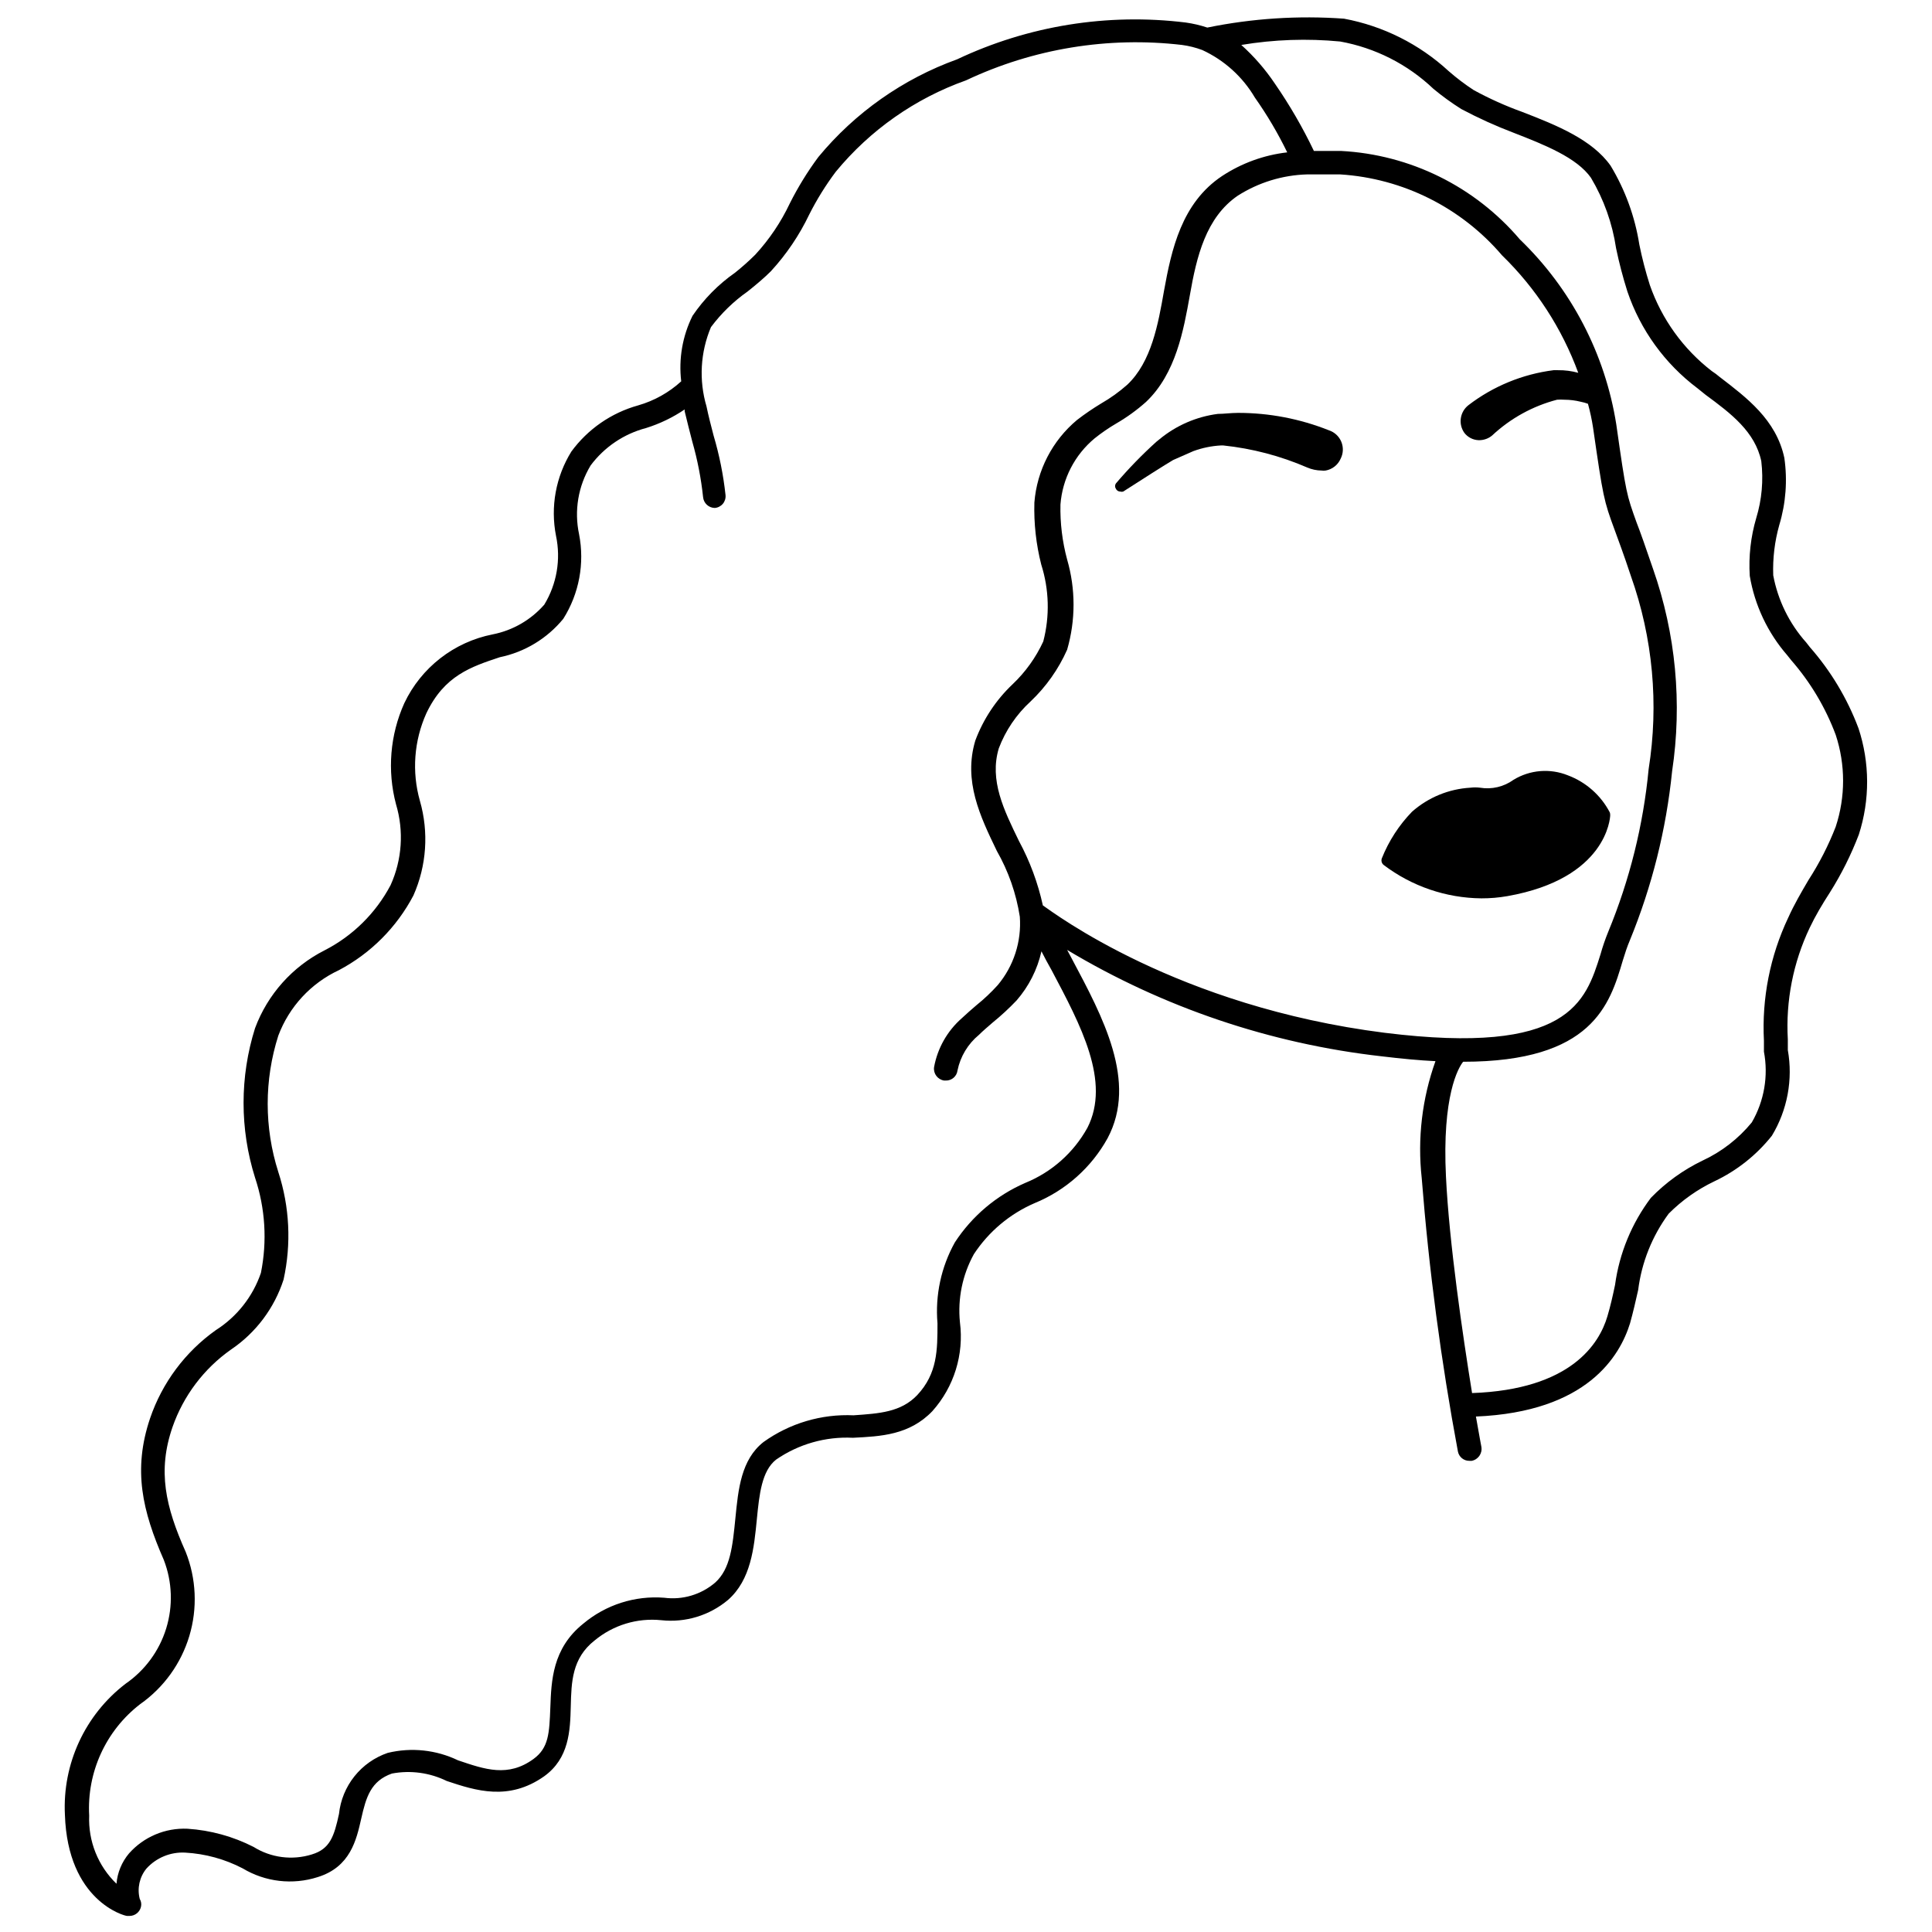 <?xml version="1.0" encoding="UTF-8"?>
<!-- Uploaded to: SVG Repo, www.svgrepo.com, Generator: SVG Repo Mixer Tools -->
<svg width="800px" height="800px" version="1.1" viewBox="144 144 512 512" xmlns="http://www.w3.org/2000/svg">
 <defs>
  <clipPath id="a">
   <path d="m161 148.09h478v503.81h-478z"/>
  </clipPath>
 </defs>
 <g clip-path="url(#a)">
  <path d="m636.49 336.93c-2.961-7.863-7.316-15.125-12.863-21.438l-0.965-1.234c-4.484-5.023-7.504-11.18-8.738-17.797-0.16-4.504 0.383-9.008 1.609-13.348 1.734-5.746 2.191-11.801 1.34-17.742-2.144-10.184-10.133-16.082-17.098-21.441h-0.004c-0.676-0.582-1.395-1.117-2.144-1.605-7.559-5.844-13.254-13.762-16.402-22.781-1.121-3.523-2.051-7.102-2.785-10.723-1.16-7.394-3.746-14.492-7.613-20.902-4.879-6.914-14.258-10.719-23.426-14.258h0.004c-4.434-1.598-8.734-3.531-12.867-5.789-2.332-1.523-4.551-3.207-6.644-5.039-7.75-7.141-17.355-11.953-27.715-13.883-12.129-0.871-24.32-0.078-36.234 2.356-1.867-0.621-3.785-1.07-5.734-1.34-20.707-2.543-41.711 0.84-60.57 9.758-14.352 5.184-27.051 14.125-36.773 25.891-2.867 3.867-5.394 7.973-7.555 12.273-2.348 4.977-5.441 9.566-9.168 13.613-1.699 1.688-3.488 3.277-5.359 4.773-4.418 3.086-8.23 6.957-11.258 11.418-2.668 5.371-3.711 11.406-3 17.367-3.262 2.977-7.172 5.16-11.418 6.375-7.102 1.977-13.332 6.281-17.688 12.223-4.137 6.668-5.59 14.656-4.074 22.352 1.32 6.25 0.207 12.77-3.109 18.227-3.562 4.066-8.367 6.836-13.668 7.879-10.258 2.019-18.949 8.781-23.426 18.227-3.789 8.414-4.562 17.879-2.199 26.801 2.121 7.086 1.609 14.703-1.445 21.441-3.918 7.41-10.016 13.434-17.477 17.258-8.523 4.312-15.109 11.684-18.438 20.637-4.055 12.895-4.055 26.719 0 39.613 2.715 8.137 3.25 16.84 1.555 25.246-2.141 6.269-6.359 11.621-11.953 15.168-8.117 5.769-14.211 13.945-17.422 23.371-4.609 13.668-2.035 24.551 3.644 37.523 2.246 5.812 2.465 12.207 0.629 18.16-1.84 5.953-5.629 11.109-10.758 14.645-10.746 8.23-16.758 21.215-16.082 34.734 0.75 22.887 15.812 26.801 16.457 26.801h0.695c1.438-0.012 2.68-1.012 3.004-2.41 0.172-0.715 0.055-1.465-0.324-2.094-0.723-2.809-0.066-5.793 1.77-8.039 2.617-2.891 6.398-4.449 10.293-4.234 5.312 0.297 10.5 1.723 15.223 4.18 5.988 3.602 13.234 4.441 19.887 2.305 8.629-2.68 10.238-9.809 11.523-15.492 1.285-5.684 2.519-9.969 8.148-11.953v0.004c4.93-0.926 10.023-0.23 14.527 1.98 7.719 2.574 16.402 5.359 25.781-1.234 6.648-4.769 6.914-12.062 7.074-18.547 0.16-6.484 0.32-12.758 6.324-17.473h0.004c4.934-4.09 11.309-6.023 17.688-5.359 6.363 0.688 12.73-1.25 17.637-5.359 6.109-5.359 6.914-13.777 7.664-21.441 0.645-6.539 1.285-12.758 5.094-15.758h-0.004c5.969-4.121 13.129-6.156 20.371-5.789 7.344-0.375 14.957-0.695 21.066-7.074v-0.004c5.727-6.414 8.387-15 7.289-23.531-0.629-6.258 0.66-12.555 3.699-18.062 3.93-5.973 9.52-10.668 16.078-13.508 8.227-3.363 15.051-9.434 19.352-17.207 7.988-15.008-1.285-32.16-9.434-47.492l-1.285-2.41c25.445 15.25 53.871 24.867 83.352 28.195 5.359 0.645 9.918 1.07 14.258 1.285-3.551 9.918-4.797 20.512-3.644 30.98 1.914 24.312 5.117 48.5 9.594 72.473 0.285 1.453 1.574 2.492 3.055 2.465h0.59c1.723-0.324 2.867-1.969 2.574-3.699 0 0-0.59-3.109-1.449-8.039 29.535-1.234 38.164-16.082 40.844-24.711 0.805-2.894 1.5-5.894 2.144-8.789l0.004-0.004c0.918-7.332 3.703-14.312 8.094-20.262 3.516-3.531 7.613-6.43 12.113-8.574 5.93-2.805 11.137-6.93 15.223-12.062 4.121-6.809 5.629-14.887 4.234-22.727v-2.84c-0.578-10.176 1.414-20.332 5.789-29.535 1.5-3.164 3.379-6.324 5.359-9.379 3.055-4.848 5.621-9.98 7.668-15.332 2.969-9.188 2.93-19.082-0.109-28.25zm-204.33 105.97c-3.66 6.598-9.465 11.742-16.457 14.582-7.625 3.312-14.109 8.793-18.652 15.758-3.637 6.527-5.242 13.996-4.609 21.441 0 7.074 0 13.293-5.359 19.027-4.344 4.555-10.078 4.879-16.832 5.359v0.004c-8.539-0.395-16.961 2.098-23.906 7.074-5.949 4.664-6.699 12.543-7.449 20.102s-1.34 13.508-5.359 17.152h-0.004c-3.731 3.195-8.637 4.656-13.508 4.019-7.769-0.609-15.469 1.855-21.441 6.859-8.254 6.594-8.469 15.277-8.738 22.191-0.27 6.914-0.43 10.719-4.449 13.668-6.754 4.93-12.863 2.789-19.992 0.375v0.004c-5.801-2.797-12.395-3.5-18.652-1.984-3.473 1.188-6.535 3.34-8.824 6.207-2.289 2.867-3.711 6.332-4.094 9.98-1.285 5.894-2.359 9.273-7.184 10.719v0.004c-5.188 1.617-10.828 0.895-15.438-1.984-5.453-2.785-11.418-4.426-17.527-4.824-5.887-0.266-11.574 2.137-15.492 6.539-1.914 2.269-3.078 5.078-3.324 8.039-4.883-4.711-7.516-11.285-7.234-18.062-0.645-11.469 4.41-22.52 13.508-29.535 6.254-4.391 10.848-10.766 13.039-18.086 2.188-7.324 1.844-15.172-0.98-22.277-5.359-12.008-7.504-21.441-3.484-33.074 2.894-8.289 8.312-15.469 15.492-20.527 6.59-4.449 11.496-10.98 13.938-18.547 2.086-9.461 1.605-19.305-1.395-28.516-3.75-11.75-3.75-24.379 0-36.129 2.883-7.672 8.656-13.906 16.082-17.367 8.418-4.457 15.293-11.352 19.723-19.781 3.504-7.898 4.109-16.781 1.719-25.086-2.176-7.695-1.566-15.914 1.715-23.207 4.769-10.023 11.898-12.328 19.457-14.848 6.613-1.363 12.555-4.961 16.832-10.188 4.195-6.664 5.688-14.676 4.18-22.402-1.332-6.246-0.238-12.762 3.055-18.227 3.629-4.875 8.809-8.371 14.688-9.918 3.637-1.137 7.086-2.797 10.238-4.93v0.484c0.645 2.734 1.34 5.359 2.035 8.094v-0.004c1.367 4.789 2.316 9.684 2.844 14.637 0.137 1.621 1.48 2.871 3.109 2.894 0.836-0.07 1.609-0.473 2.144-1.117 0.531-0.645 0.785-1.48 0.695-2.316-0.578-5.336-1.637-10.609-3.164-15.758-0.645-2.465-1.395-5.359-1.875-7.719-2.047-6.93-1.633-14.355 1.18-21.012 2.715-3.637 5.988-6.824 9.703-9.434 2.305-1.824 4.504-3.699 6.164-5.359 4.125-4.488 7.559-9.562 10.184-15.062 2.004-3.969 4.352-7.754 7.023-11.312 9.098-11.055 21.027-19.43 34.52-24.227 17.828-8.422 37.66-11.672 57.246-9.383 1.832 0.246 3.629 0.695 5.359 1.344 5.82 2.68 10.684 7.074 13.938 12.594 3.25 4.602 6.117 9.461 8.578 14.527-6.168 0.711-12.078 2.859-17.262 6.269-10.719 7.129-13.402 19.457-15.383 30.395-1.555 8.844-3.324 18.867-9.754 24.926h-0.004c-2.113 1.871-4.41 3.523-6.859 4.93-2.227 1.344-4.375 2.809-6.434 4.394-6.555 5.477-10.629 13.359-11.309 21.871-0.16 5.543 0.453 11.082 1.82 16.457 2.098 6.602 2.285 13.664 0.539 20.367-1.969 4.273-4.734 8.133-8.148 11.363-4.379 4.152-7.754 9.25-9.863 14.902-3.215 10.719 1.285 20.102 5.684 29.215h-0.004c3.09 5.402 5.16 11.324 6.113 17.473 0.48 6.57-1.617 13.066-5.844 18.117-1.75 1.934-3.648 3.727-5.684 5.363-1.285 1.07-2.574 2.25-3.859 3.43-3.84 3.371-6.426 7.941-7.34 12.973-0.227 1.711 0.969 3.285 2.68 3.535h0.426c1.574 0.039 2.918-1.117 3.109-2.68 0.758-3.703 2.766-7.031 5.684-9.434 1.125-1.125 2.359-2.144 3.644-3.269 2.231-1.809 4.344-3.762 6.324-5.844 3.246-3.727 5.512-8.203 6.594-13.023 0.859 1.66 1.715 3.324 2.68 4.984 7.719 14.578 15.758 29.535 9.488 41.809zm78.848-25.191c-55.102-6.969-87.801-31.84-90.641-33.77-1.305-5.949-3.434-11.688-6.324-17.047-4.019-8.254-7.879-16.082-5.359-24.551 1.793-4.746 4.676-9.004 8.414-12.434 4.109-3.891 7.406-8.555 9.703-13.723 2.266-7.809 2.266-16.098 0-23.906-1.281-4.75-1.879-9.66-1.77-14.582 0.523-6.828 3.793-13.152 9.059-17.527 1.797-1.438 3.695-2.746 5.684-3.914 2.832-1.637 5.488-3.559 7.93-5.734 7.934-7.504 9.969-19.082 11.633-28.355 1.77-10.133 4.234-20.531 12.703-26.32v0.004c5.492-3.496 11.828-5.441 18.332-5.629h8.793c16.605 1.047 32.078 8.785 42.883 21.441 8.984 8.734 15.891 19.375 20.207 31.141-1.746-0.484-3.551-0.719-5.359-0.695h-1.18c-8.211 1.039-16 4.238-22.566 9.273-2.269 1.766-2.742 5.004-1.074 7.344 0.902 1.164 2.277 1.871 3.754 1.93h0.27-0.004c1.219-0.023 2.391-0.457 3.324-1.234 4.856-4.547 10.77-7.809 17.207-9.488 0.66-0.051 1.324-0.051 1.984 0 1.445 0.004 2.883 0.188 4.285 0.535 0.66 0.129 1.305 0.309 1.93 0.539 0.57 2.062 1.02 4.156 1.344 6.269 2.68 18.547 2.84 19.352 5.734 27.176 0.965 2.68 2.359 6.324 4.289 12.168 5.832 16.402 7.453 34.004 4.715 51.191-1.414 14.836-5.027 29.379-10.719 43.148-0.793 1.945-1.473 3.93-2.039 5.953-3.965 12.594-8.309 26.852-57.141 20.797zm119.48-54.621c-1.926 4.949-4.352 9.691-7.234 14.152-1.824 3.109-3.805 6.484-5.359 9.969h-0.004c-4.805 10.164-7.016 21.363-6.43 32.59v2.894c1.215 6.438 0.074 13.098-3.219 18.762-3.539 4.32-8.008 7.781-13.078 10.129-5.098 2.461-9.727 5.801-13.668 9.863-5.078 6.746-8.348 14.684-9.488 23.051-0.59 2.84-1.234 5.684-2.035 8.363-2.144 7.238-9.648 19.402-35.859 20.316-2.465-15.277-6.059-39.664-6.914-57.301-1.07-21.441 3.269-28.945 4.555-30.5 34.254 0 38.863-15.168 42.293-26.801 0.59-1.93 1.18-3.754 1.875-5.359v-0.004c5.871-14.32 9.645-29.414 11.203-44.812 2.715-18.012 0.984-36.414-5.039-53.602-2.035-5.949-3.324-9.648-4.394-12.383-2.625-7.344-2.734-7.449-5.359-25.945-2.957-18.695-11.934-35.914-25.57-49.043-11.902-13.992-29.039-22.465-47.383-23.426h-7.184c-2.969-6.215-6.43-12.184-10.348-17.852-2.527-3.766-5.516-7.207-8.895-10.238 8.656-1.445 17.469-1.754 26.211-0.91 9.285 1.676 17.875 6.035 24.711 12.543 2.344 1.949 4.816 3.738 7.394 5.359 4.477 2.375 9.094 4.473 13.832 6.273 8.254 3.215 16.777 6.594 20.531 11.953h-0.004c3.41 5.727 5.668 12.062 6.648 18.652 0.805 3.875 1.809 7.703 3 11.473 3.465 10.211 9.93 19.141 18.547 25.621l2.199 1.77c6.699 4.93 13.078 9.754 14.742 17.582h-0.004c0.602 5.059 0.148 10.188-1.34 15.062-1.461 4.969-2.039 10.16-1.715 15.328 1.309 7.785 4.742 15.055 9.918 21.012l1.07 1.34c5.09 5.832 9.086 12.531 11.793 19.781 2.602 7.902 2.602 16.434 0 24.336z"/>
 </g>
 <path d="m499.27 265.59c-0.723 1.633-2.207 2.797-3.965 3.109-0.355 0.055-0.719 0.055-1.074 0-1.309-0.016-2.602-0.289-3.805-0.805-7.074-3.066-14.574-5.039-22.246-5.844h-0.641c-2.492 0.137-4.949 0.645-7.293 1.504-0.645 0.27-4.234 1.875-5.359 2.359-1.93 1.125-8.578 5.359-13.238 8.363v-0.004c-0.246 0.078-0.508 0.078-0.75 0-0.508 0.004-0.969-0.289-1.18-0.75-0.289-0.422-0.289-0.973 0-1.395 3.328-3.91 6.91-7.598 10.719-11.043l0.859-0.695c4.41-3.641 9.762-5.965 15.438-6.699 1.609 0 3.484-0.27 5.359-0.27 8.242-0.004 16.41 1.562 24.066 4.609 1.496 0.488 2.707 1.605 3.305 3.062 0.598 1.453 0.527 3.098-0.195 4.496z"/>
 <path d="m570.72 360.04c0 0.695-0.91 16.777-27.23 21.441-2.281 0.402-4.598 0.598-6.914 0.59-9.355-0.09-18.434-3.191-25.891-8.848-0.527-0.422-0.723-1.137-0.48-1.766 1.832-4.594 4.547-8.781 7.984-12.332 4.301-3.805 9.758-6.051 15.492-6.379 0.836-0.105 1.684-0.105 2.519 0 3.125 0.523 6.332-0.23 8.898-2.09 4.348-2.652 9.695-3.09 14.418-1.18 4.781 1.793 8.73 5.289 11.094 9.812 0.086 0.238 0.125 0.492 0.109 0.75z"/>
</svg>